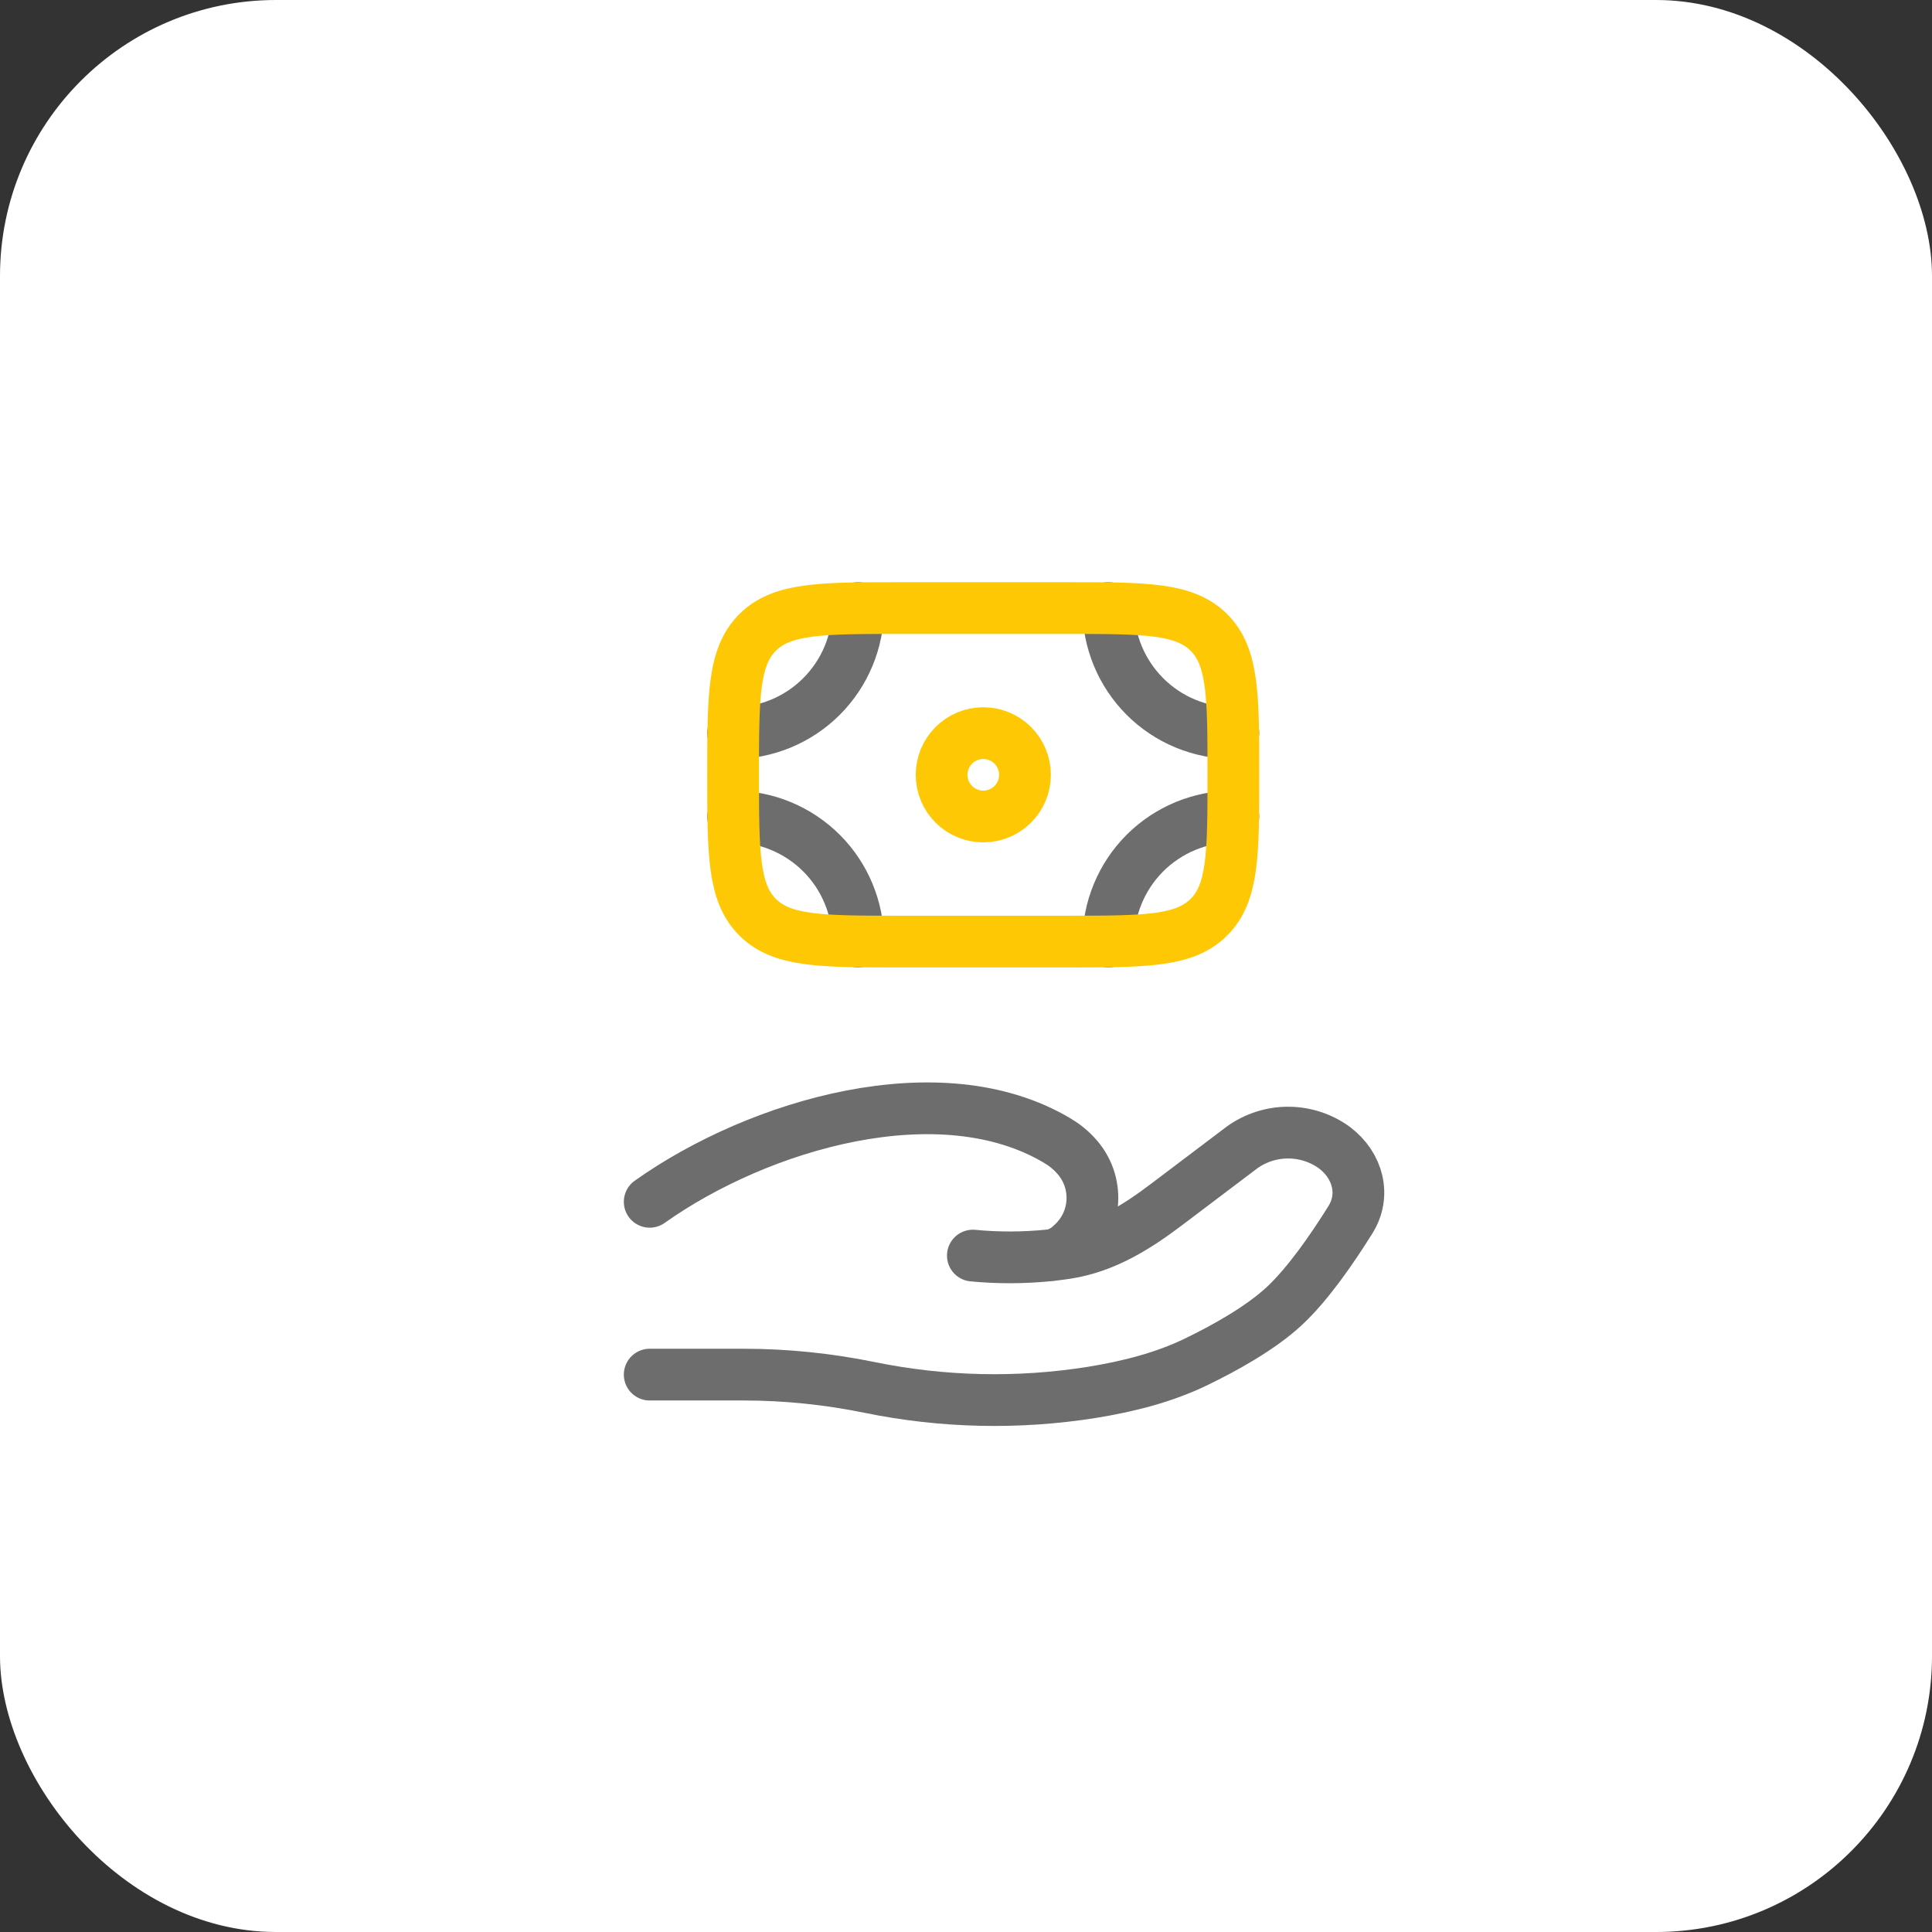 <?xml version="1.0" encoding="UTF-8"?> <svg xmlns="http://www.w3.org/2000/svg" width="56" height="56" viewBox="0 0 56 56" fill="none"><rect x="0" y="0" width="56" height="56" fill="#333333" stroke="none"/><rect width="56" height="56" rx="8" fill="white"></rect><path d="M35.749 21.25C34.787 21.25 33.865 20.868 33.185 20.188C32.506 19.508 32.124 18.586 32.124 17.625M35.749 23.667C34.787 23.667 33.865 24.049 33.185 24.728C32.506 25.408 32.124 26.33 32.124 27.292M21.249 21.25C22.21 21.25 23.132 20.868 23.812 20.188C24.492 19.508 24.874 18.586 24.874 17.625M21.249 23.667C22.21 23.667 23.132 24.049 23.812 24.728C24.492 25.408 24.874 26.33 24.874 27.292M18.832 39.844H21.563C22.783 39.844 24.019 39.972 25.207 40.216C27.328 40.65 29.51 40.699 31.648 40.359C32.696 40.189 33.726 39.93 34.659 39.48C35.5 39.073 36.531 38.501 37.223 37.86C37.914 37.219 38.634 36.172 39.144 35.352C39.584 34.649 39.371 33.788 38.678 33.264C38.288 32.981 37.818 32.829 37.336 32.829C36.855 32.829 36.385 32.981 35.995 33.264L33.812 34.914C32.966 35.554 32.041 36.143 30.941 36.318C30.808 36.339 30.669 36.358 30.524 36.375M30.524 36.375L30.391 36.389M30.524 36.375C30.717 36.322 30.895 36.223 31.04 36.085C31.222 35.927 31.371 35.735 31.478 35.519C31.585 35.303 31.647 35.068 31.661 34.828C31.675 34.587 31.641 34.346 31.561 34.119C31.48 33.892 31.355 33.684 31.192 33.506C31.035 33.331 30.851 33.182 30.648 33.063C27.269 31.046 22.009 32.582 18.832 34.835M30.524 36.375C30.48 36.384 30.436 36.389 30.391 36.389M30.391 36.389C29.662 36.462 28.928 36.464 28.199 36.394" stroke="#6D6D6D" stroke-width="1.5" stroke-linecap="round"></path><path d="M35.042 26.584C35.75 25.875 35.75 24.737 35.75 22.458C35.75 20.179 35.75 19.041 35.042 18.333M35.042 26.584C34.334 27.292 33.196 27.292 30.917 27.292H26.083C23.804 27.292 22.666 27.292 21.958 26.584M35.042 18.333C34.334 17.625 33.196 17.625 30.917 17.625H26.083C23.804 17.625 22.666 17.625 21.958 18.333M21.958 18.333C21.25 19.041 21.25 20.179 21.25 22.458C21.25 24.737 21.25 25.875 21.958 26.584" stroke="#FFC805" stroke-width="1.5"></path><path d="M29.71 22.458C29.71 22.779 29.582 23.086 29.356 23.313C29.129 23.539 28.822 23.667 28.501 23.667C28.181 23.667 27.873 23.539 27.647 23.313C27.42 23.086 27.293 22.779 27.293 22.458C27.293 22.138 27.42 21.831 27.647 21.604C27.873 21.377 28.181 21.25 28.501 21.25C28.822 21.25 29.129 21.377 29.356 21.604C29.582 21.831 29.71 22.138 29.71 22.458Z" stroke="#FFC805" stroke-width="1.5"></path></svg> 